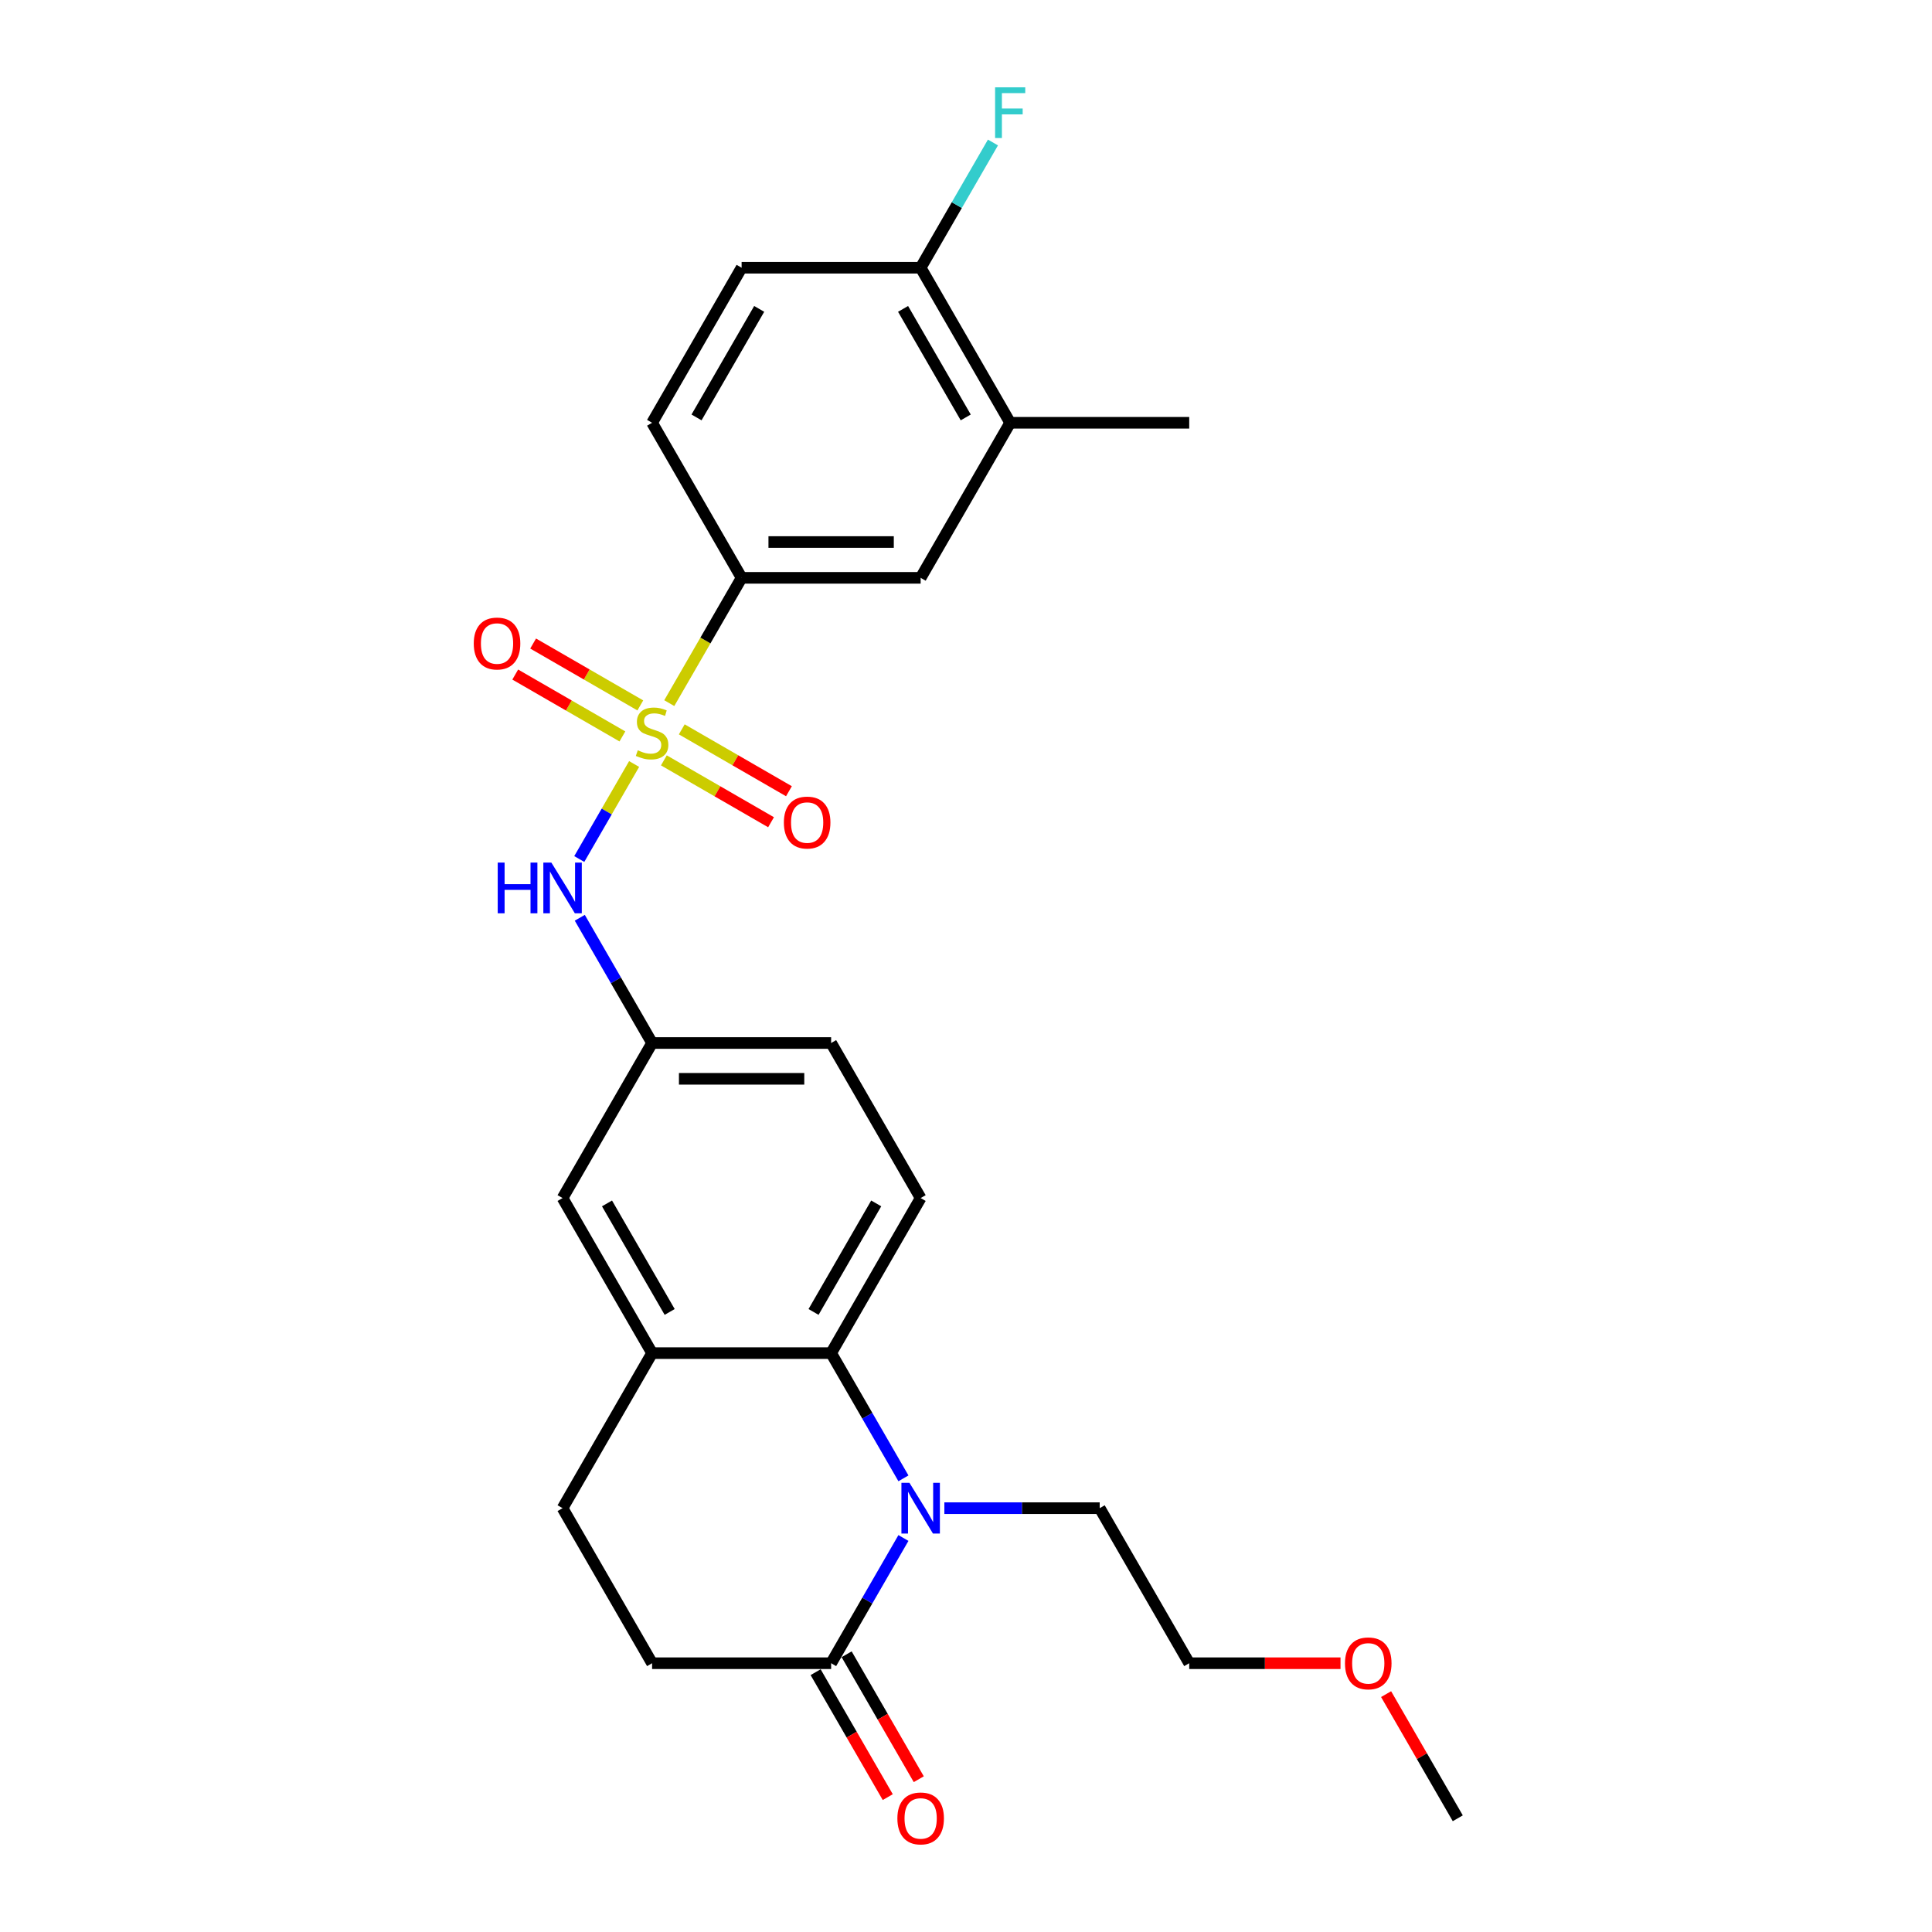 <?xml version='1.0' encoding='iso-8859-1'?>
<svg version='1.1' baseProfile='full'
              xmlns='http://www.w3.org/2000/svg'
                      xmlns:rdkit='http://www.rdkit.org/xml'
                      xmlns:xlink='http://www.w3.org/1999/xlink'
                  xml:space='preserve'
width='1000px' height='1000px' viewBox='0 0 1000 1000'>
<!-- END OF HEADER -->
<rect style='opacity:1.0;fill:#FFFFFF;stroke:none' width='1000' height='1000' x='0' y='0'> </rect>
<path class='bond-3' d='M 328.221,395.449 L 314.025,420.037' style='fill:none;fill-rule:evenodd;stroke:#CCCC00;stroke-width:6px;stroke-linecap:butt;stroke-linejoin:miter;stroke-opacity:1' />
<path class='bond-3' d='M 314.025,420.037 L 299.829,444.625' style='fill:none;fill-rule:evenodd;stroke:#0000FF;stroke-width:6px;stroke-linecap:butt;stroke-linejoin:miter;stroke-opacity:1' />
<path class='bond-4' d='M 346.412,363.941 L 365.134,331.513' style='fill:none;fill-rule:evenodd;stroke:#CCCC00;stroke-width:6px;stroke-linecap:butt;stroke-linejoin:miter;stroke-opacity:1' />
<path class='bond-4' d='M 365.134,331.513 L 383.856,299.086' style='fill:none;fill-rule:evenodd;stroke:#000000;stroke-width:6px;stroke-linecap:butt;stroke-linejoin:miter;stroke-opacity:1' />
<path class='bond-6' d='M 343.618,393.564 L 371.353,409.577' style='fill:none;fill-rule:evenodd;stroke:#CCCC00;stroke-width:6px;stroke-linecap:butt;stroke-linejoin:miter;stroke-opacity:1' />
<path class='bond-6' d='M 371.353,409.577 L 399.089,425.59' style='fill:none;fill-rule:evenodd;stroke:#FF0000;stroke-width:6px;stroke-linecap:butt;stroke-linejoin:miter;stroke-opacity:1' />
<path class='bond-6' d='M 352.885,377.513 L 380.62,393.526' style='fill:none;fill-rule:evenodd;stroke:#CCCC00;stroke-width:6px;stroke-linecap:butt;stroke-linejoin:miter;stroke-opacity:1' />
<path class='bond-6' d='M 380.62,393.526 L 408.356,409.539' style='fill:none;fill-rule:evenodd;stroke:#FF0000;stroke-width:6px;stroke-linecap:butt;stroke-linejoin:miter;stroke-opacity:1' />
<path class='bond-7' d='M 331.422,365.121 L 303.687,349.108' style='fill:none;fill-rule:evenodd;stroke:#CCCC00;stroke-width:6px;stroke-linecap:butt;stroke-linejoin:miter;stroke-opacity:1' />
<path class='bond-7' d='M 303.687,349.108 L 275.952,333.095' style='fill:none;fill-rule:evenodd;stroke:#FF0000;stroke-width:6px;stroke-linecap:butt;stroke-linejoin:miter;stroke-opacity:1' />
<path class='bond-7' d='M 322.155,381.173 L 294.42,365.16' style='fill:none;fill-rule:evenodd;stroke:#CCCC00;stroke-width:6px;stroke-linecap:butt;stroke-linejoin:miter;stroke-opacity:1' />
<path class='bond-7' d='M 294.42,365.16 L 266.684,349.147' style='fill:none;fill-rule:evenodd;stroke:#FF0000;stroke-width:6px;stroke-linecap:butt;stroke-linejoin:miter;stroke-opacity:1' />
<path class='bond-0' d='M 467.615,765.186 L 448.903,732.777' style='fill:none;fill-rule:evenodd;stroke:#0000FF;stroke-width:6px;stroke-linecap:butt;stroke-linejoin:miter;stroke-opacity:1' />
<path class='bond-0' d='M 448.903,732.777 L 430.192,700.369' style='fill:none;fill-rule:evenodd;stroke:#000000;stroke-width:6px;stroke-linecap:butt;stroke-linejoin:miter;stroke-opacity:1' />
<path class='bond-2' d='M 467.615,796.064 L 448.903,828.473' style='fill:none;fill-rule:evenodd;stroke:#0000FF;stroke-width:6px;stroke-linecap:butt;stroke-linejoin:miter;stroke-opacity:1' />
<path class='bond-2' d='M 448.903,828.473 L 430.192,860.882' style='fill:none;fill-rule:evenodd;stroke:#000000;stroke-width:6px;stroke-linecap:butt;stroke-linejoin:miter;stroke-opacity:1' />
<path class='bond-20' d='M 488.798,780.625 L 528.999,780.625' style='fill:none;fill-rule:evenodd;stroke:#0000FF;stroke-width:6px;stroke-linecap:butt;stroke-linejoin:miter;stroke-opacity:1' />
<path class='bond-20' d='M 528.999,780.625 L 569.201,780.625' style='fill:none;fill-rule:evenodd;stroke:#000000;stroke-width:6px;stroke-linecap:butt;stroke-linejoin:miter;stroke-opacity:1' />
<path class='bond-1' d='M 430.192,700.369 L 476.528,620.112' style='fill:none;fill-rule:evenodd;stroke:#000000;stroke-width:6px;stroke-linecap:butt;stroke-linejoin:miter;stroke-opacity:1' />
<path class='bond-1' d='M 421.091,679.063 L 453.527,622.883' style='fill:none;fill-rule:evenodd;stroke:#000000;stroke-width:6px;stroke-linecap:butt;stroke-linejoin:miter;stroke-opacity:1' />
<path class='bond-27' d='M 430.192,700.369 L 337.52,700.369' style='fill:none;fill-rule:evenodd;stroke:#000000;stroke-width:6px;stroke-linecap:butt;stroke-linejoin:miter;stroke-opacity:1' />
<path class='bond-15' d='M 422.167,865.515 L 440.835,897.85' style='fill:none;fill-rule:evenodd;stroke:#000000;stroke-width:6px;stroke-linecap:butt;stroke-linejoin:miter;stroke-opacity:1' />
<path class='bond-15' d='M 440.835,897.85 L 459.503,930.184' style='fill:none;fill-rule:evenodd;stroke:#FF0000;stroke-width:6px;stroke-linecap:butt;stroke-linejoin:miter;stroke-opacity:1' />
<path class='bond-15' d='M 438.218,856.248 L 456.886,888.583' style='fill:none;fill-rule:evenodd;stroke:#000000;stroke-width:6px;stroke-linecap:butt;stroke-linejoin:miter;stroke-opacity:1' />
<path class='bond-15' d='M 456.886,888.583 L 475.555,920.917' style='fill:none;fill-rule:evenodd;stroke:#FF0000;stroke-width:6px;stroke-linecap:butt;stroke-linejoin:miter;stroke-opacity:1' />
<path class='bond-28' d='M 430.192,860.882 L 337.52,860.882' style='fill:none;fill-rule:evenodd;stroke:#000000;stroke-width:6px;stroke-linecap:butt;stroke-linejoin:miter;stroke-opacity:1' />
<path class='bond-11' d='M 300.098,475.038 L 318.809,507.447' style='fill:none;fill-rule:evenodd;stroke:#0000FF;stroke-width:6px;stroke-linecap:butt;stroke-linejoin:miter;stroke-opacity:1' />
<path class='bond-11' d='M 318.809,507.447 L 337.52,539.856' style='fill:none;fill-rule:evenodd;stroke:#000000;stroke-width:6px;stroke-linecap:butt;stroke-linejoin:miter;stroke-opacity:1' />
<path class='bond-8' d='M 383.856,299.086 L 476.528,299.086' style='fill:none;fill-rule:evenodd;stroke:#000000;stroke-width:6px;stroke-linecap:butt;stroke-linejoin:miter;stroke-opacity:1' />
<path class='bond-8' d='M 397.757,280.552 L 462.628,280.552' style='fill:none;fill-rule:evenodd;stroke:#000000;stroke-width:6px;stroke-linecap:butt;stroke-linejoin:miter;stroke-opacity:1' />
<path class='bond-17' d='M 383.856,299.086 L 337.52,218.83' style='fill:none;fill-rule:evenodd;stroke:#000000;stroke-width:6px;stroke-linecap:butt;stroke-linejoin:miter;stroke-opacity:1' />
<path class='bond-5' d='M 337.52,700.369 L 291.184,620.112' style='fill:none;fill-rule:evenodd;stroke:#000000;stroke-width:6px;stroke-linecap:butt;stroke-linejoin:miter;stroke-opacity:1' />
<path class='bond-5' d='M 346.621,679.063 L 314.186,622.883' style='fill:none;fill-rule:evenodd;stroke:#000000;stroke-width:6px;stroke-linecap:butt;stroke-linejoin:miter;stroke-opacity:1' />
<path class='bond-16' d='M 337.52,700.369 L 291.184,780.625' style='fill:none;fill-rule:evenodd;stroke:#000000;stroke-width:6px;stroke-linecap:butt;stroke-linejoin:miter;stroke-opacity:1' />
<path class='bond-10' d='M 476.528,299.086 L 522.864,218.83' style='fill:none;fill-rule:evenodd;stroke:#000000;stroke-width:6px;stroke-linecap:butt;stroke-linejoin:miter;stroke-opacity:1' />
<path class='bond-9' d='M 476.528,620.112 L 430.192,539.856' style='fill:none;fill-rule:evenodd;stroke:#000000;stroke-width:6px;stroke-linecap:butt;stroke-linejoin:miter;stroke-opacity:1' />
<path class='bond-23' d='M 522.864,218.83 L 615.537,218.83' style='fill:none;fill-rule:evenodd;stroke:#000000;stroke-width:6px;stroke-linecap:butt;stroke-linejoin:miter;stroke-opacity:1' />
<path class='bond-26' d='M 522.864,218.83 L 476.528,138.573' style='fill:none;fill-rule:evenodd;stroke:#000000;stroke-width:6px;stroke-linecap:butt;stroke-linejoin:miter;stroke-opacity:1' />
<path class='bond-26' d='M 499.863,216.059 L 467.427,159.879' style='fill:none;fill-rule:evenodd;stroke:#000000;stroke-width:6px;stroke-linecap:butt;stroke-linejoin:miter;stroke-opacity:1' />
<path class='bond-12' d='M 337.52,539.856 L 291.184,620.112' style='fill:none;fill-rule:evenodd;stroke:#000000;stroke-width:6px;stroke-linecap:butt;stroke-linejoin:miter;stroke-opacity:1' />
<path class='bond-19' d='M 337.52,539.856 L 430.192,539.856' style='fill:none;fill-rule:evenodd;stroke:#000000;stroke-width:6px;stroke-linecap:butt;stroke-linejoin:miter;stroke-opacity:1' />
<path class='bond-19' d='M 351.421,558.39 L 416.291,558.39' style='fill:none;fill-rule:evenodd;stroke:#000000;stroke-width:6px;stroke-linecap:butt;stroke-linejoin:miter;stroke-opacity:1' />
<path class='bond-13' d='M 476.528,138.573 L 383.856,138.573' style='fill:none;fill-rule:evenodd;stroke:#000000;stroke-width:6px;stroke-linecap:butt;stroke-linejoin:miter;stroke-opacity:1' />
<path class='bond-21' d='M 476.528,138.573 L 495.24,106.165' style='fill:none;fill-rule:evenodd;stroke:#000000;stroke-width:6px;stroke-linecap:butt;stroke-linejoin:miter;stroke-opacity:1' />
<path class='bond-21' d='M 495.24,106.165 L 513.951,73.756' style='fill:none;fill-rule:evenodd;stroke:#33CCCC;stroke-width:6px;stroke-linecap:butt;stroke-linejoin:miter;stroke-opacity:1' />
<path class='bond-14' d='M 337.52,860.882 L 291.184,780.625' style='fill:none;fill-rule:evenodd;stroke:#000000;stroke-width:6px;stroke-linecap:butt;stroke-linejoin:miter;stroke-opacity:1' />
<path class='bond-18' d='M 337.52,218.83 L 383.856,138.573' style='fill:none;fill-rule:evenodd;stroke:#000000;stroke-width:6px;stroke-linecap:butt;stroke-linejoin:miter;stroke-opacity:1' />
<path class='bond-18' d='M 360.522,216.059 L 392.957,159.879' style='fill:none;fill-rule:evenodd;stroke:#000000;stroke-width:6px;stroke-linecap:butt;stroke-linejoin:miter;stroke-opacity:1' />
<path class='bond-24' d='M 569.201,780.625 L 615.537,860.882' style='fill:none;fill-rule:evenodd;stroke:#000000;stroke-width:6px;stroke-linecap:butt;stroke-linejoin:miter;stroke-opacity:1' />
<path class='bond-22' d='M 693.845,860.882 L 654.691,860.882' style='fill:none;fill-rule:evenodd;stroke:#FF0000;stroke-width:6px;stroke-linecap:butt;stroke-linejoin:miter;stroke-opacity:1' />
<path class='bond-22' d='M 654.691,860.882 L 615.537,860.882' style='fill:none;fill-rule:evenodd;stroke:#000000;stroke-width:6px;stroke-linecap:butt;stroke-linejoin:miter;stroke-opacity:1' />
<path class='bond-25' d='M 717.444,876.877 L 735.994,909.008' style='fill:none;fill-rule:evenodd;stroke:#FF0000;stroke-width:6px;stroke-linecap:butt;stroke-linejoin:miter;stroke-opacity:1' />
<path class='bond-25' d='M 735.994,909.008 L 754.545,941.138' style='fill:none;fill-rule:evenodd;stroke:#000000;stroke-width:6px;stroke-linecap:butt;stroke-linejoin:miter;stroke-opacity:1' />
<path  class='atom-0' d='M 330.106 388.351
Q 330.403 388.462, 331.626 388.981
Q 332.849 389.5, 334.184 389.833
Q 335.555 390.13, 336.89 390.13
Q 339.374 390.13, 340.819 388.944
Q 342.265 387.72, 342.265 385.607
Q 342.265 384.162, 341.524 383.272
Q 340.819 382.382, 339.707 381.901
Q 338.595 381.419, 336.742 380.863
Q 334.406 380.158, 332.998 379.491
Q 331.626 378.824, 330.625 377.415
Q 329.661 376.007, 329.661 373.634
Q 329.661 370.335, 331.886 368.296
Q 334.147 366.257, 338.595 366.257
Q 341.635 366.257, 345.082 367.703
L 344.23 370.557
Q 341.079 369.26, 338.706 369.26
Q 336.149 369.26, 334.74 370.335
Q 333.331 371.373, 333.368 373.189
Q 333.368 374.598, 334.073 375.451
Q 334.814 376.303, 335.852 376.785
Q 336.927 377.267, 338.706 377.823
Q 341.079 378.564, 342.487 379.306
Q 343.896 380.047, 344.897 381.567
Q 345.935 383.05, 345.935 385.607
Q 345.935 389.24, 343.488 391.205
Q 341.079 393.132, 337.038 393.132
Q 334.703 393.132, 332.924 392.613
Q 331.181 392.132, 329.105 391.279
L 330.106 388.351
' fill='#CCCC00'/>
<path  class='atom-1' d='M 470.727 767.503
L 479.327 781.404
Q 480.18 782.775, 481.551 785.259
Q 482.923 787.742, 482.997 787.891
L 482.997 767.503
L 486.481 767.503
L 486.481 793.748
L 482.886 793.748
L 473.656 778.549
Q 472.581 776.77, 471.431 774.731
Q 470.319 772.692, 469.986 772.062
L 469.986 793.748
L 466.575 793.748
L 466.575 767.503
L 470.727 767.503
' fill='#0000FF'/>
<path  class='atom-4' d='M 257.618 446.477
L 261.177 446.477
L 261.177 457.635
L 274.596 457.635
L 274.596 446.477
L 278.154 446.477
L 278.154 472.722
L 274.596 472.722
L 274.596 460.6
L 261.177 460.6
L 261.177 472.722
L 257.618 472.722
L 257.618 446.477
' fill='#0000FF'/>
<path  class='atom-4' d='M 285.383 446.477
L 293.983 460.378
Q 294.835 461.749, 296.207 464.233
Q 297.578 466.716, 297.652 466.865
L 297.652 446.477
L 301.137 446.477
L 301.137 472.722
L 297.541 472.722
L 288.311 457.523
Q 287.236 455.744, 286.087 453.705
Q 284.975 451.667, 284.641 451.036
L 284.641 472.722
L 281.231 472.722
L 281.231 446.477
L 285.383 446.477
' fill='#0000FF'/>
<path  class='atom-7' d='M 405.729 425.753
Q 405.729 419.451, 408.843 415.93
Q 411.957 412.408, 417.777 412.408
Q 423.596 412.408, 426.71 415.93
Q 429.824 419.451, 429.824 425.753
Q 429.824 432.129, 426.673 435.762
Q 423.522 439.357, 417.777 439.357
Q 411.994 439.357, 408.843 435.762
Q 405.729 432.166, 405.729 425.753
M 417.777 436.392
Q 421.78 436.392, 423.93 433.723
Q 426.117 431.017, 426.117 425.753
Q 426.117 420.6, 423.93 418.006
Q 421.78 415.374, 417.777 415.374
Q 413.773 415.374, 411.586 417.969
Q 409.436 420.563, 409.436 425.753
Q 409.436 431.054, 411.586 433.723
Q 413.773 436.392, 417.777 436.392
' fill='#FF0000'/>
<path  class='atom-8' d='M 245.216 333.081
Q 245.216 326.779, 248.33 323.258
Q 251.444 319.736, 257.264 319.736
Q 263.083 319.736, 266.197 323.258
Q 269.311 326.779, 269.311 333.081
Q 269.311 339.457, 266.16 343.089
Q 263.009 346.685, 257.264 346.685
Q 251.481 346.685, 248.33 343.089
Q 245.216 339.494, 245.216 333.081
M 257.264 343.72
Q 261.267 343.72, 263.417 341.051
Q 265.604 338.345, 265.604 333.081
Q 265.604 327.928, 263.417 325.333
Q 261.267 322.702, 257.264 322.702
Q 253.26 322.702, 251.073 325.296
Q 248.923 327.891, 248.923 333.081
Q 248.923 338.382, 251.073 341.051
Q 253.26 343.72, 257.264 343.72
' fill='#FF0000'/>
<path  class='atom-16' d='M 464.481 941.212
Q 464.481 934.911, 467.595 931.389
Q 470.709 927.868, 476.528 927.868
Q 482.348 927.868, 485.462 931.389
Q 488.576 934.911, 488.576 941.212
Q 488.576 947.588, 485.425 951.221
Q 482.274 954.817, 476.528 954.817
Q 470.746 954.817, 467.595 951.221
Q 464.481 947.625, 464.481 941.212
M 476.528 951.851
Q 480.532 951.851, 482.682 949.182
Q 484.869 946.476, 484.869 941.212
Q 484.869 936.06, 482.682 933.465
Q 480.532 930.833, 476.528 930.833
Q 472.525 930.833, 470.338 933.428
Q 468.188 936.023, 468.188 941.212
Q 468.188 946.513, 470.338 949.182
Q 472.525 951.851, 476.528 951.851
' fill='#FF0000'/>
<path  class='atom-22' d='M 515.061 45.194
L 530.667 45.194
L 530.667 48.197
L 518.583 48.197
L 518.583 56.167
L 529.333 56.167
L 529.333 59.206
L 518.583 59.206
L 518.583 71.439
L 515.061 71.439
L 515.061 45.194
' fill='#33CCCC'/>
<path  class='atom-23' d='M 696.162 860.956
Q 696.162 854.654, 699.275 851.133
Q 702.389 847.611, 708.209 847.611
Q 714.029 847.611, 717.143 851.133
Q 720.256 854.654, 720.256 860.956
Q 720.256 867.332, 717.105 870.964
Q 713.955 874.56, 708.209 874.56
Q 702.426 874.56, 699.275 870.964
Q 696.162 867.369, 696.162 860.956
M 708.209 871.595
Q 712.212 871.595, 714.362 868.926
Q 716.549 866.22, 716.549 860.956
Q 716.549 855.803, 714.362 853.208
Q 712.212 850.577, 708.209 850.577
Q 704.205 850.577, 702.018 853.171
Q 699.868 855.766, 699.868 860.956
Q 699.868 866.257, 702.018 868.926
Q 704.205 871.595, 708.209 871.595
' fill='#FF0000'/>
</svg>
